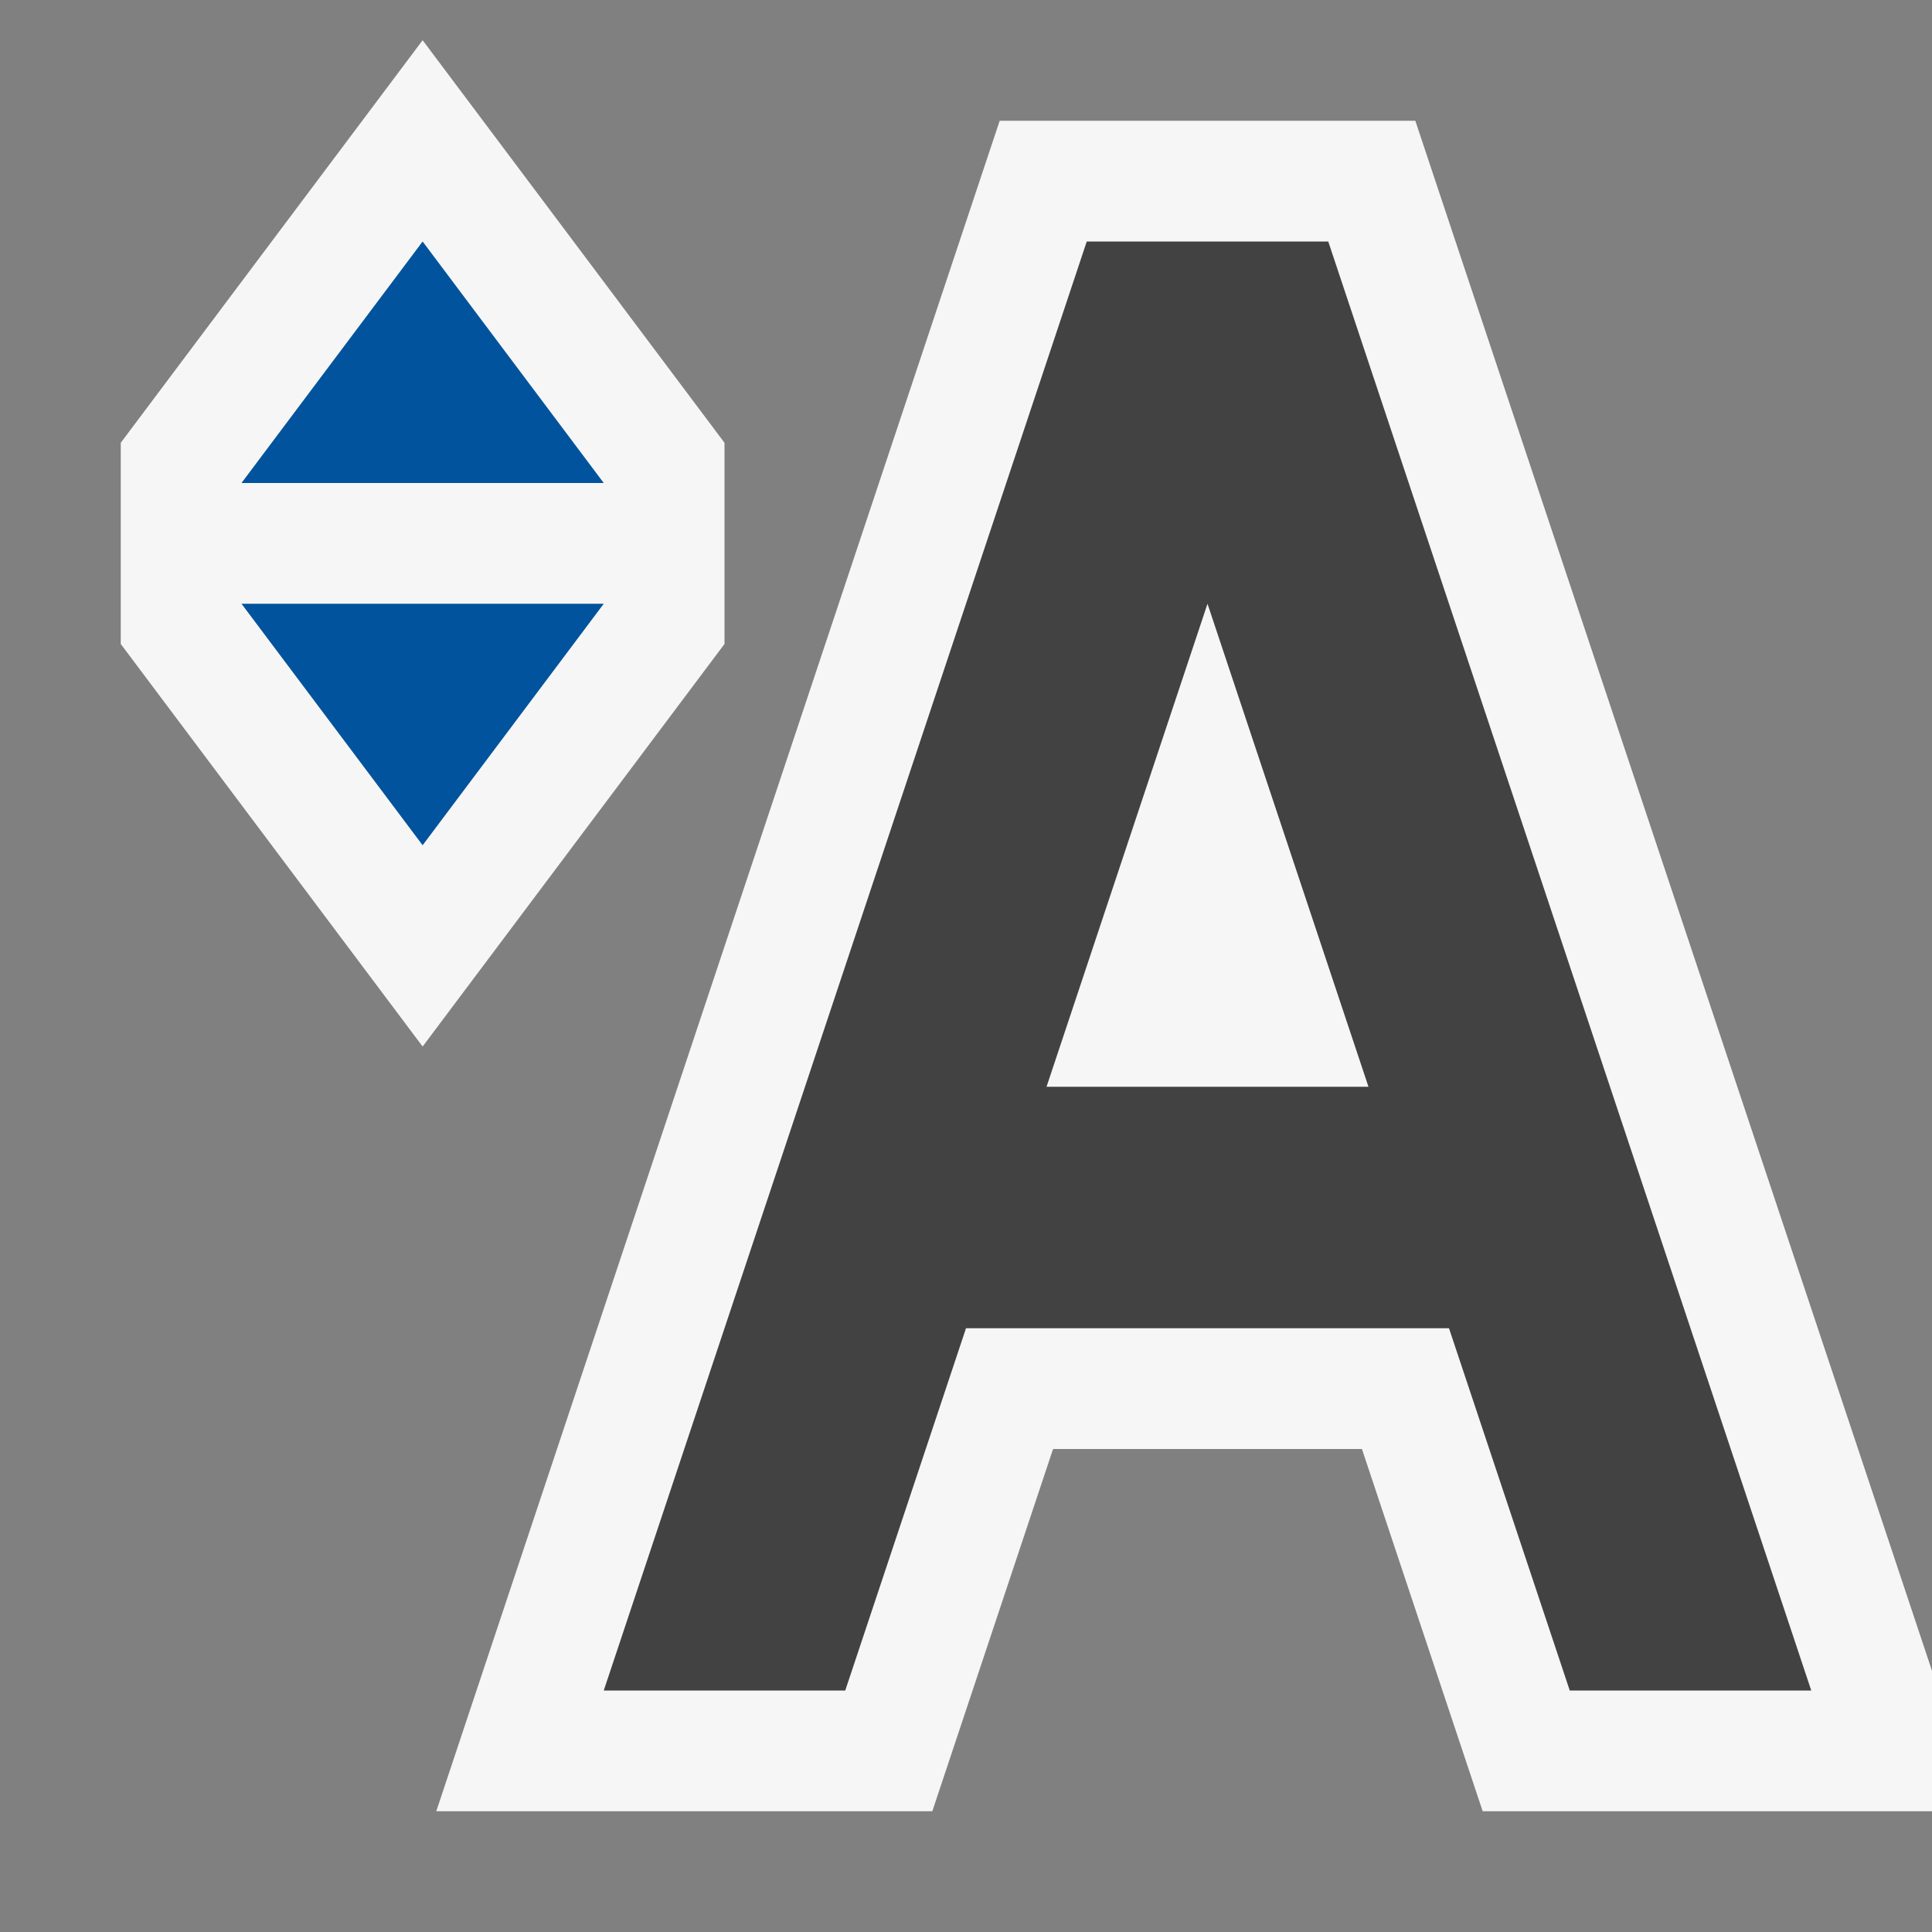 <svg xmlns="http://www.w3.org/2000/svg" viewBox="0 0 16 16"><rect x="0" y="0" width="16" height="16" fill="#808080" stroke="none"/><style>.st0{opacity:0;fill:#f6f6f6}.st1{fill:#424242}.st2{fill:#f6f6f6}.st3{fill:#00539c}</style><g id="outline"><path class="st0" d="M0 0h16v16H0z"/><path class="st1" d="M11 2H9L5 14h2l1-3h4l1 3h2L11 2zM8.667 9L10 5l1.333 4H8.667zM3.5 2L5 4H2zM5 5H2l1.5 2z"/><path class="st2" d="M6 3.667L3.5.333 1 3.667v1.666l2.5 3.334L6 5.333zM16 13.837L11.721 1H8.279L3.613 15h4.108l1-3h2.558l1 3H16z"/></g><path class="st1" d="M11 2H9L5 14h2l1-3h4l1 3h2L11 2zM8.667 9L10 5l1.333 4H8.667z" id="icon_x5F_bg"/><path class="st3" d="M3.5 2L5 4H2l1.5-2zM5 5H2l1.5 2L5 5z" id="color_x5F_action"/></svg>
